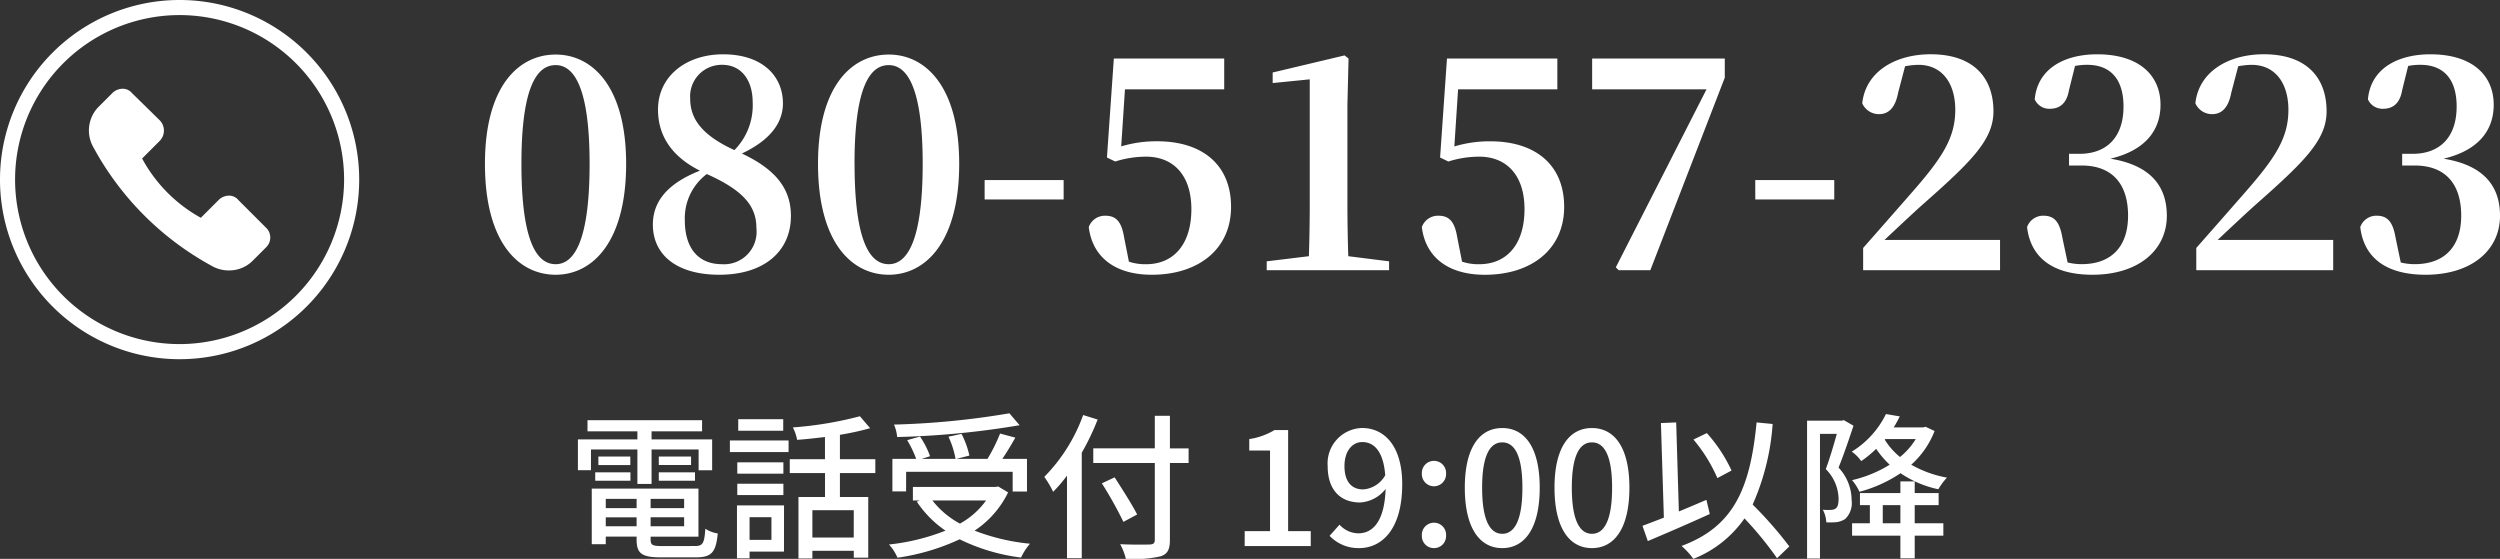 <svg xmlns="http://www.w3.org/2000/svg" width="254.19" height="56.821" viewBox="0 0 254.19 56.821"><rect x="0" y="0" width="254.19" height="56.821" fill="#333333" stroke="none"/><g transform="translate(-572 -11981.999)"><path d="M5.017-10.817c0-7.946,1.624-10.034,3.48-10.034,1.8,0,3.451,2.117,3.451,10.034C11.948-2.784,10.3-.609,8.5-.609,6.641-.609,5.017-2.755,5.017-10.817ZM8.5-21.924c-3.77,0-7.192,3.219-7.192,11.107C1.305-2.813,4.727.464,8.5.464c3.712,0,7.163-3.277,7.163-11.281C15.66-18.705,12.209-21.924,8.5-21.924ZM25.4-.609c-2.349,0-3.77-1.566-3.77-4.466a5.622,5.622,0,0,1,2.233-4.7c3.915,1.74,5.046,3.393,5.046,5.51A3.3,3.3,0,0,1,25.4-.609Zm.029-20.271c2,0,3.1,1.624,3.1,3.8a6.481,6.481,0,0,1-1.856,4.872c-3.683-1.682-4.5-3.48-4.5-5.278A3.208,3.208,0,0,1,25.433-20.88Zm2,9.019c3.074-1.45,4.176-3.277,4.176-5.1,0-2.755-2.059-4.988-6.09-4.988-3.712,0-6.612,2.2-6.612,5.626,0,2.61,1.363,4.756,4.263,6.206-3.1,1.218-4.785,2.987-4.785,5.481,0,3.045,2.378,5.1,6.757,5.1,4.553,0,7.279-2.378,7.279-5.974C32.422-8.265,30.885-10.237,27.434-11.861Zm11.455,1.044c0-7.946,1.624-10.034,3.48-10.034,1.8,0,3.451,2.117,3.451,10.034,0,8.033-1.653,10.208-3.451,10.208C40.513-.609,38.889-2.755,38.889-10.817Zm3.48-11.107c-3.77,0-7.192,3.219-7.192,11.107,0,8,3.422,11.281,7.192,11.281,3.712,0,7.163-3.277,7.163-11.281C49.532-18.705,46.081-21.924,42.369-21.924ZM52.113-7.192h8.033V-9.164H52.113ZM66.381-18.386H76.473v-3.132H65.25l-.7,10.063.841.406a10.4,10.4,0,0,1,3.132-.493c2.813,0,4.611,1.914,4.611,5.336,0,3.538-1.769,5.6-4.611,5.6a5.232,5.232,0,0,1-1.74-.261l-.493-2.494c-.261-1.6-.841-2.175-1.885-2.175A1.738,1.738,0,0,0,62.7-4.379C63.075-1.334,65.366.464,69.107.464c4.756,0,8.062-2.61,8.062-6.9s-2.929-6.67-7.511-6.67A12.365,12.365,0,0,0,66-12.586ZM89.088-1.421Q89-4.118,89-6.815V-16.849l.116-4.669-.406-.319L81.4-20.1v1.073l3.77-.377V-6.815q0,2.7-.087,5.394L80.794-.9V0H93.235V-.9Zm11.165-16.965h10.092v-3.132H99.122l-.7,10.063.841.406a10.4,10.4,0,0,1,3.132-.493c2.813,0,4.611,1.914,4.611,5.336,0,3.538-1.769,5.6-4.611,5.6a5.232,5.232,0,0,1-1.74-.261l-.493-2.494c-.261-1.6-.841-2.175-1.885-2.175a1.738,1.738,0,0,0-1.711,1.16c.377,3.045,2.668,4.843,6.409,4.843,4.756,0,8.062-2.61,8.062-6.9s-2.929-6.67-7.511-6.67a12.365,12.365,0,0,0-3.654.522Zm13.63-3.132v3.132h11.629L116.29-.29l.29.29H119.8l7.569-19.575v-1.943ZM130.471-7.192H138.5V-9.164h-8.033Zm13.137,4.118c1.45-1.363,2.842-2.668,3.712-3.451,5.1-4.5,7.366-6.7,7.366-9.628,0-3.393-2-5.8-6.38-5.8-3.567,0-6.612,1.74-6.96,4.988a1.852,1.852,0,0,0,1.711,1.1c.841,0,1.624-.493,1.943-2.2l.7-2.668a7.517,7.517,0,0,1,1.363-.145c2.349,0,3.741,1.8,3.741,4.582,0,2.9-1.392,4.959-4.553,8.555-1.421,1.624-3.1,3.538-4.814,5.481V0h13.92V-3.074Zm19.372-17.69a6.241,6.241,0,0,1,1.247-.116c2.349,0,3.683,1.45,3.683,4.234,0,3.19-1.769,4.814-4.466,4.814h-1.073v1.189h1.276c3.1,0,4.727,1.856,4.727,5.1,0,3.132-1.682,4.93-4.727,4.93a5.779,5.779,0,0,1-1.421-.174L161.7-3.277c-.29-1.711-.87-2.262-1.943-2.262a1.729,1.729,0,0,0-1.653,1.16c.377,3.19,2.726,4.843,6.641,4.843,4.64,0,7.569-2.465,7.569-6,0-2.958-1.6-5.133-5.742-5.8,3.567-.841,5.1-2.9,5.1-5.481,0-3.016-2.2-5.133-6.438-5.133-3.248,0-6.061,1.392-6.351,4.582a1.614,1.614,0,0,0,1.537.957c.986,0,1.711-.522,1.943-1.885Zm14.5,17.69c1.45-1.363,2.842-2.668,3.712-3.451,5.1-4.5,7.366-6.7,7.366-9.628,0-3.393-2-5.8-6.38-5.8-3.567,0-6.612,1.74-6.96,4.988a1.852,1.852,0,0,0,1.711,1.1c.841,0,1.624-.493,1.943-2.2l.7-2.668a7.517,7.517,0,0,1,1.363-.145c2.349,0,3.741,1.8,3.741,4.582,0,2.9-1.392,4.959-4.553,8.555-1.421,1.624-3.1,3.538-4.814,5.481V0h13.92V-3.074Zm19.372-17.69a6.241,6.241,0,0,1,1.247-.116c2.349,0,3.683,1.45,3.683,4.234,0,3.19-1.769,4.814-4.466,4.814h-1.073v1.189h1.276c3.1,0,4.727,1.856,4.727,5.1,0,3.132-1.682,4.93-4.727,4.93A5.779,5.779,0,0,1,196.1-.783l-.522-2.494c-.29-1.711-.87-2.262-1.943-2.262a1.729,1.729,0,0,0-1.653,1.16c.377,3.19,2.726,4.843,6.641,4.843,4.64,0,7.569-2.465,7.569-6,0-2.958-1.6-5.133-5.742-5.8,3.567-.841,5.1-2.9,5.1-5.481,0-3.016-2.2-5.133-6.438-5.133-3.248,0-6.061,1.392-6.351,4.582a1.614,1.614,0,0,0,1.537.957c.986,0,1.711-.522,1.943-1.885Z" transform="translate(620 12009.47)" fill="#fff"/><path d="M96.808,12.68h1.44v-3.5h4.784v2.112h1.376V8.152h-6.16V7.336h5.136V6.2H91.736V7.336h5.072v.816H90.76v3.136h1.328V9.176h4.72Zm2.176-.32h3.68V11.5h-3.68Zm0-2.464v.864h3.28V9.9ZM92.52,12.36H96.1V11.5H92.52ZM92.84,9.9v.864h3.248V9.9Zm.752,7.088v-.912h3.136v.912ZM96.728,14.2v.944H93.592V14.2Zm4.832.944H98.152V14.2h3.408Zm-3.408,1.84v-.912h3.408v.912ZM99.336,19c-.992,0-1.184-.1-1.184-.656v-.3h4.864V13.16H92.168v5.648h1.424V18.04h3.136v.3c0,1.44.544,1.808,2.512,1.808h3.5c1.616,0,2.048-.5,2.24-2.432a3.1,3.1,0,0,1-1.264-.48c-.1,1.488-.256,1.76-1.056,1.76Zm12.3-12.9h-4.576V7.272h4.576Zm-1.2,9.968v2.3h-2.224v-2.3Zm1.28-1.2h-4.784v5.376h1.28V19.56h3.5Zm-4.752-1.056h4.688V12.664h-4.688Zm4.688-3.328h-4.688V11.64h4.688Zm-5.44-1.04h5.968V8.264h-5.968Zm12.592,8.688H114.6V15.352h4.208ZM121,11.576V10.168h-3.6V7.688a28.9,28.9,0,0,0,3.072-.672L119.432,5.8a37.212,37.212,0,0,1-6.816,1.136,4.548,4.548,0,0,1,.432,1.264c.912-.064,1.872-.176,2.832-.288v2.256H112.3v1.408h3.584v2.432h-2.7v6.256H114.6V19.48h4.208v.7h1.472V14.008H117.4V11.576ZM134.632,5.5A82.258,82.258,0,0,1,122.9,6.648a4.2,4.2,0,0,1,.32,1.264,86.489,86.489,0,0,0,12.448-1.2Zm-10.5,5.952h10.832v2h1.456V10.136h-2.512c.448-.64.912-1.44,1.328-2.16l-1.552-.416a17.536,17.536,0,0,1-1.28,2.576h-3.184l1.344-.336a9.08,9.08,0,0,0-.8-2.208l-1.328.288a9.123,9.123,0,0,1,.72,2.256H125.7l.864-.272a8.478,8.478,0,0,0-1.024-2l-1.3.368a10.83,10.83,0,0,1,.912,1.9h-2.416v3.312h1.392Zm8.128,2.912a8.052,8.052,0,0,1-2.656,2.352,8.849,8.849,0,0,1-2.8-2.352Zm1.232-1.424-.272.048h-8.4V14.36h.688l-.288.128a10.845,10.845,0,0,0,2.912,2.944,21.739,21.739,0,0,1-5.744,1.408,4.691,4.691,0,0,1,.864,1.344,22.369,22.369,0,0,0,6.32-1.872,19.691,19.691,0,0,0,6.24,1.856,6.444,6.444,0,0,1,.912-1.408,21.086,21.086,0,0,1-5.632-1.328,9.783,9.783,0,0,0,3.408-3.888Zm8.64-7.264a17.314,17.314,0,0,1-3.952,6.288,10.168,10.168,0,0,1,.9,1.52,14.582,14.582,0,0,0,1.408-1.648v8.4h1.5V9.512a25.089,25.089,0,0,0,1.616-3.376Zm10.72,3.392h-1.9V5.752h-1.536V9.064H143.16v1.488h6.256V18.36c0,.352-.144.464-.512.48-.384.016-1.712.032-3.008-.032a6.083,6.083,0,0,1,.576,1.488,12.038,12.038,0,0,0,3.536-.256c.672-.224.944-.64.944-1.68V10.552h1.9Zm-5.232,6.72c-.48-.96-1.52-2.576-2.288-3.776l-1.3.608a39.814,39.814,0,0,1,2.192,3.92ZM158.552,19h6.72V17.48h-2.3V7.208h-1.392a6.925,6.925,0,0,1-2.56.912V9.288h2.112V17.48h-2.576ZM168.7,10.872c0-1.536.8-2.448,1.808-2.448,1.28,0,2.16,1.056,2.336,3.376a2.8,2.8,0,0,1-2.24,1.44C169.368,13.24,168.7,12.376,168.7,10.872Zm1.488,8.336c2.272,0,4.384-1.856,4.384-6.5,0-3.9-1.824-5.712-4.08-5.712a3.6,3.6,0,0,0-3.5,3.872c0,2.464,1.328,3.7,3.3,3.7a3.541,3.541,0,0,0,2.592-1.376c-.112,3.36-1.344,4.512-2.768,4.512a2.617,2.617,0,0,1-1.92-.88l-1.008,1.136A4.041,4.041,0,0,0,170.184,19.208ZM177.8,12.92a1.234,1.234,0,0,0,1.232-1.28,1.234,1.234,0,1,0-2.464,0A1.234,1.234,0,0,0,177.8,12.92Zm0,6.288a1.224,1.224,0,0,0,1.232-1.28,1.234,1.234,0,1,0-2.464,0A1.224,1.224,0,0,0,177.8,19.208Zm6.944,0c2.3,0,3.808-2.048,3.808-6.144C188.552,9,187.048,7,184.744,7s-3.808,1.984-3.808,6.064C180.936,17.16,182.44,19.208,184.744,19.208Zm0-1.456c-1.2,0-2.048-1.28-2.048-4.688,0-3.376.848-4.608,2.048-4.608s2.048,1.232,2.048,4.608C186.792,16.472,185.944,17.752,184.744,17.752Zm9.12,1.456c2.3,0,3.808-2.048,3.808-6.144C197.672,9,196.168,7,193.864,7s-3.808,1.984-3.808,6.064C190.056,17.16,191.56,19.208,193.864,19.208Zm0-1.456c-1.2,0-2.048-1.28-2.048-4.688,0-3.376.848-4.608,2.048-4.608s2.048,1.232,2.048,4.608C195.912,16.472,195.064,17.752,193.864,17.752Zm14.192-6.432a15.3,15.3,0,0,0-2.512-3.808l-1.36.656a15.886,15.886,0,0,1,2.432,3.92ZM205.5,14.3c-.928.4-1.872.8-2.8,1.184l-.272-9.056-1.552.064.3,9.616c-.816.32-1.568.608-2.176.832l.544,1.552c1.776-.752,4.128-1.76,6.3-2.752Zm8.432,4.736a39.9,39.9,0,0,0-3.728-4.256,24.318,24.318,0,0,0,2.032-8.192l-1.632-.16c-.656,6.736-2.32,10.592-7.632,12.56a7.5,7.5,0,0,1,1.2,1.312,11.41,11.41,0,0,0,5.2-4.112,35.447,35.447,0,0,1,3.312,4.048ZM219.48,6.2l-.224.048h-3.52V20.264h1.312V7.592h1.712c-.3,1.088-.72,2.512-1.12,3.584a4.388,4.388,0,0,1,1.3,2.992c0,.464-.064.848-.288,1.008a.861.861,0,0,1-.5.144,4.822,4.822,0,0,1-.816-.016,2.905,2.905,0,0,1,.352,1.28,7.587,7.587,0,0,0,1.056-.016,2.154,2.154,0,0,0,.864-.32,2.215,2.215,0,0,0,.656-1.9,4.844,4.844,0,0,0-1.328-3.328c.512-1.248,1.072-2.912,1.52-4.256Zm3.952,10.48V14.84h1.792v1.84Zm3.248-1.84h2.432V13.608H226.68V12.424h-1.456v1.184h-4.112V14.84h1.008v1.84h-1.808v1.264h4.912v2.3h1.456v-2.3h2.912V16.68H226.68Zm-2.992-6.72h3.1a7.215,7.215,0,0,1-1.6,1.824,7.02,7.02,0,0,1-1.552-1.76Zm4.1-1.248-.256.064h-2.992c.24-.368.432-.752.624-1.12l-1.408-.24A9.261,9.261,0,0,1,220.28,9.4a3.908,3.908,0,0,1,.96.96,10.715,10.715,0,0,0,1.52-1.248,9.54,9.54,0,0,0,1.376,1.616,12.6,12.6,0,0,1-3.824,1.568,5.315,5.315,0,0,1,.752,1.184,13.9,13.9,0,0,0,4.176-1.888,10.808,10.808,0,0,0,3.84,1.632,6.5,6.5,0,0,1,.88-1.184,11.372,11.372,0,0,1-3.632-1.312A8.891,8.891,0,0,0,228.7,7.3Z" transform="translate(540 12018.521)" fill="#fff"/><g transform="translate(572 11981.999)"><path d="M31.173,5.349a18.258,18.258,0,0,0-25.824,0,18.258,18.258,0,0,0,0,25.824,18.258,18.258,0,0,0,25.824,0,18.258,18.258,0,0,0,0-25.824ZM18.261,34.986A16.726,16.726,0,1,1,34.986,18.261,16.749,16.749,0,0,1,18.261,34.986Z" fill="#fff"/><path d="M129.862,127.811l-1.349,1.349a3.355,3.355,0,0,1-2.424,1.01,3.4,3.4,0,0,1-1.632-.388,30.023,30.023,0,0,1-12.217-12.225,3.43,3.43,0,0,1,.558-4l1.406-1.406a1.518,1.518,0,0,1,1.01-.452,1.223,1.223,0,0,1,1.01.452l2.82,2.763a1.5,1.5,0,0,1,0,2.077l-1.8,1.8a15.04,15.04,0,0,0,5.971,6.028l1.8-1.8a1.518,1.518,0,0,1,1.01-.452,1.223,1.223,0,0,1,1.01.452l2.763,2.763A1.382,1.382,0,0,1,129.862,127.811Z" transform="translate(-102.795 -102.675)" fill="#fff"/></g></g></svg>